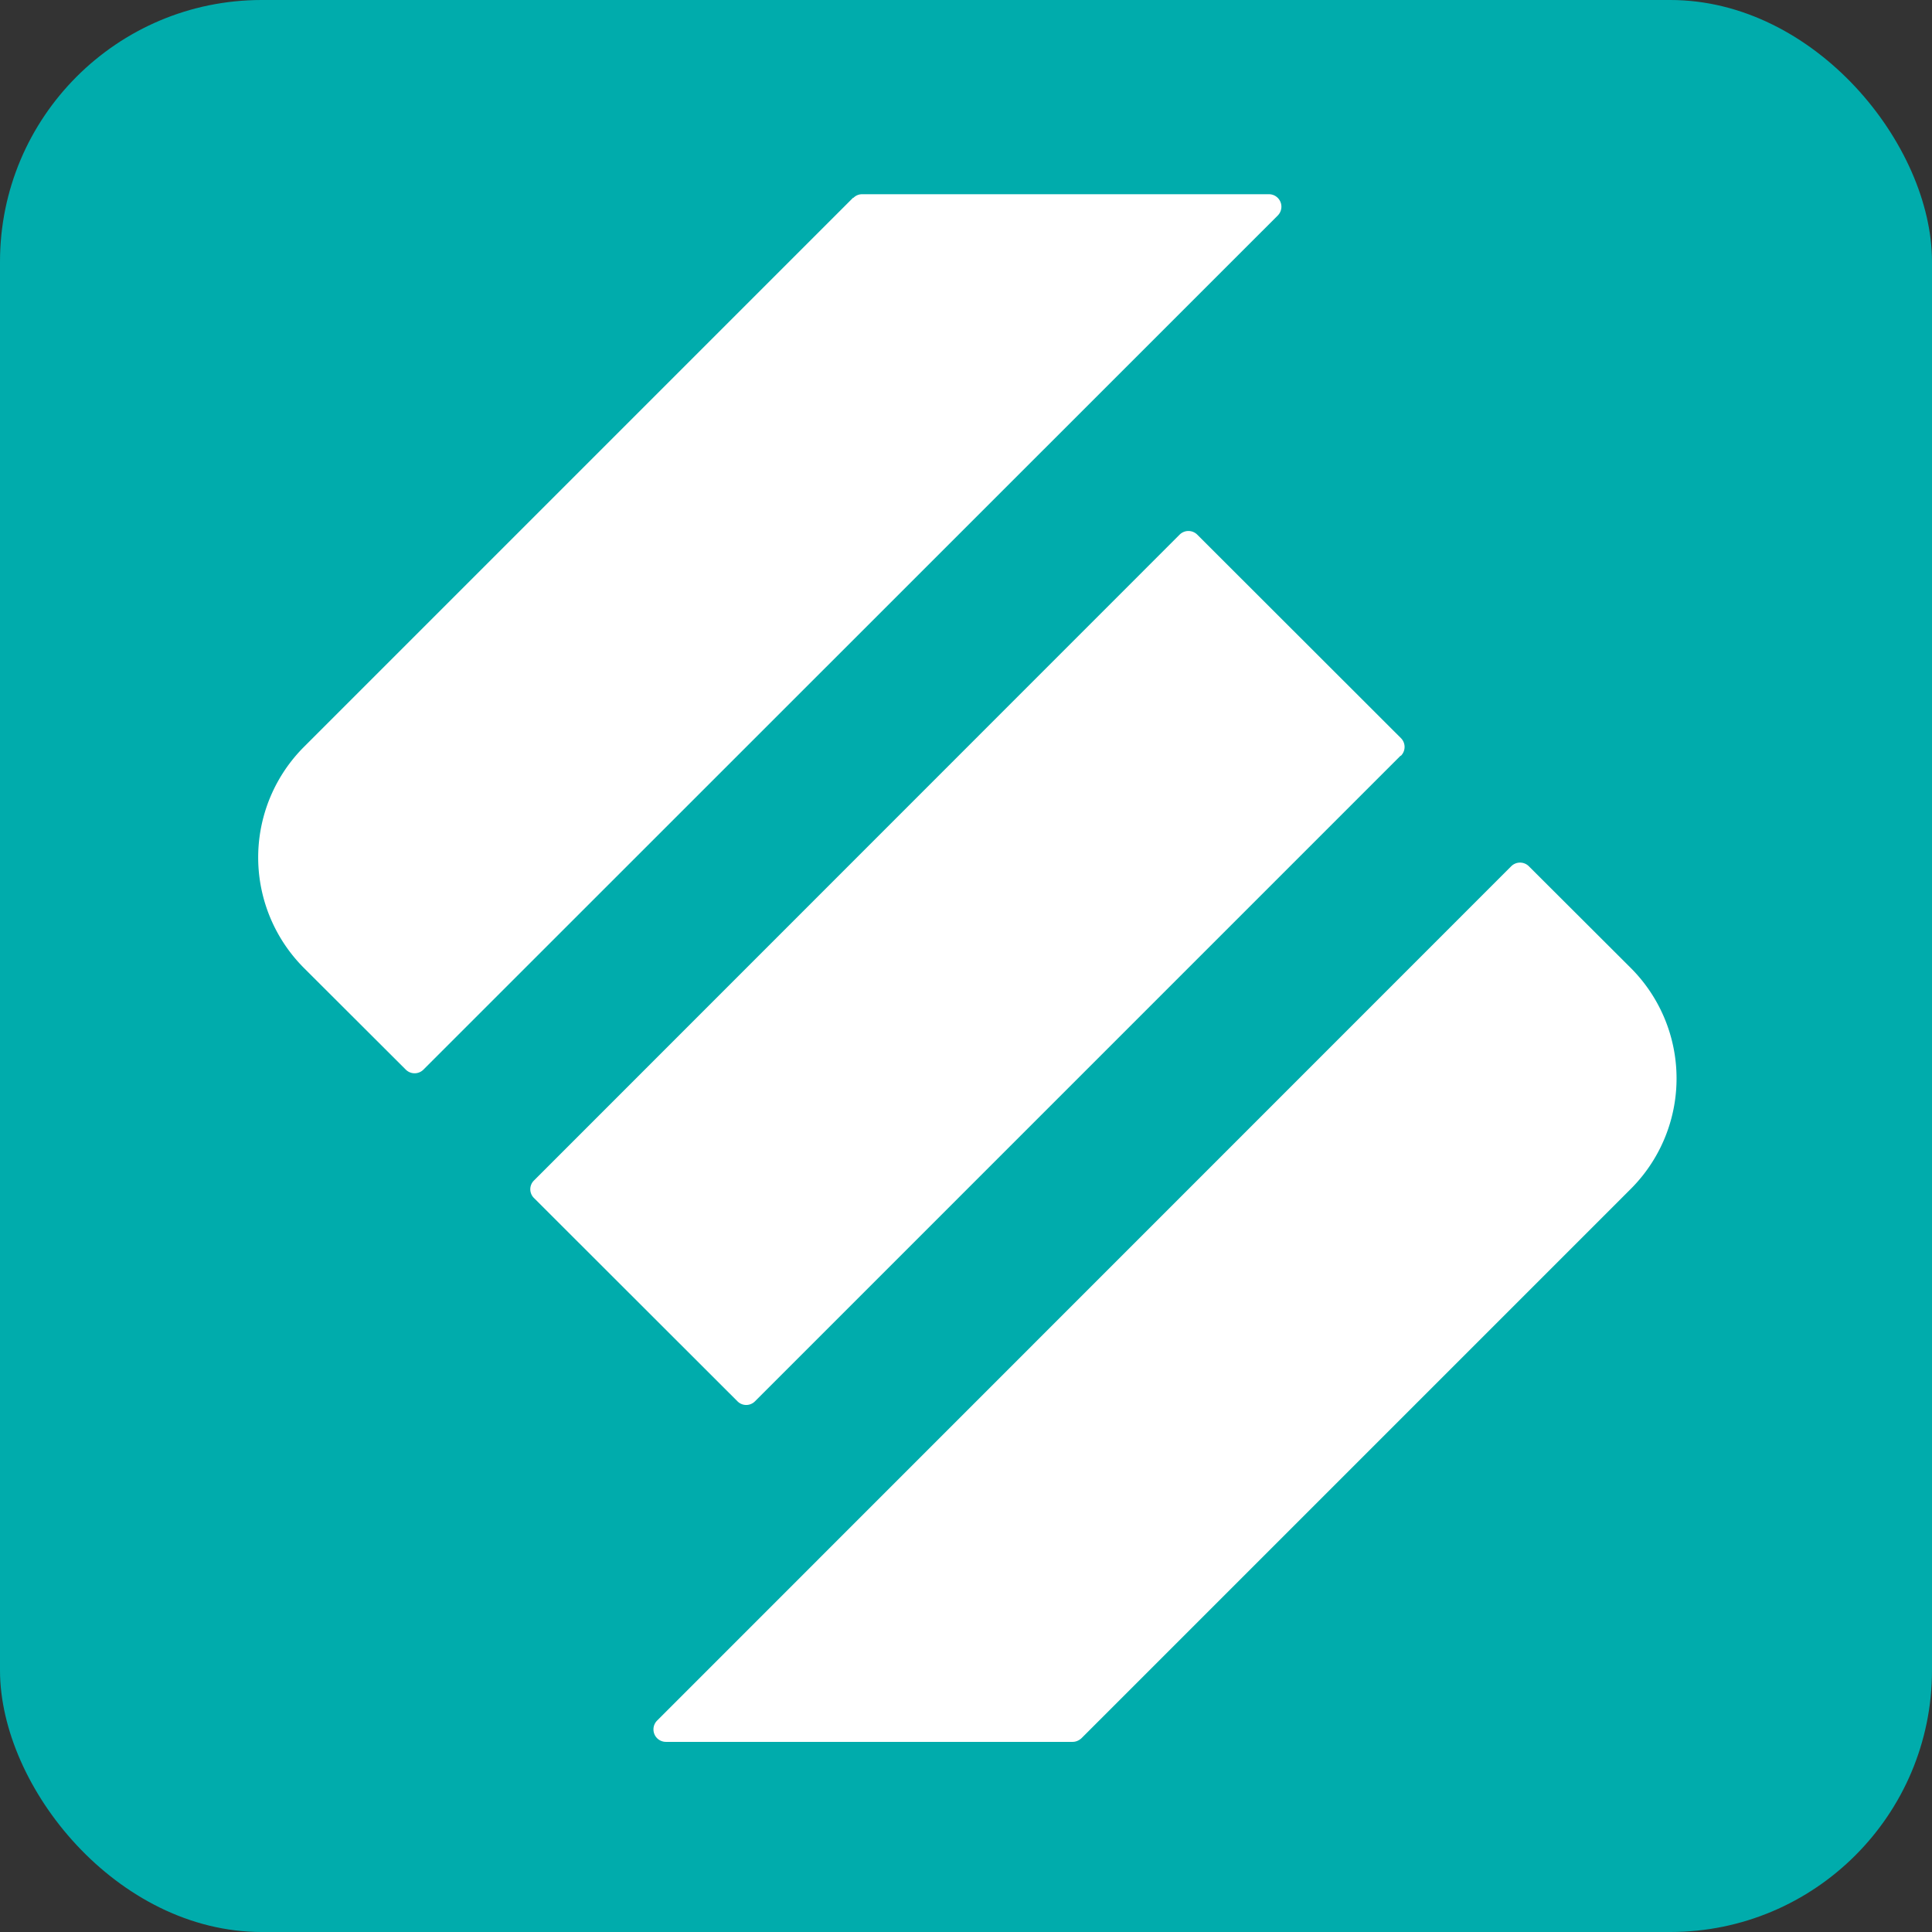 <svg xmlns="http://www.w3.org/2000/svg" width="945" height="945"><rect width="100%" height="100%" fill="#333333" stroke="none"/><svg width="945" height="945" viewBox="0 0 945 945" fill="none" xmlns="http://www.w3.org/2000/svg"><rect width="945" height="945" rx="128" fill="#00ACAC"/><path d="M685.1 369.6 369.3 685.4a6 6 0 0 1-8.6 0L261.2 586a6 6 0 0 1 0-8.6L577 261.5a6.1 6.1 0 0 1 8.6 0l99.6 99.5a6.1 6.1 0 0 1 0 8.7M417.3 96.7 148.7 365.3a76.5 76.5 0 0 0 0 108.2l49.8 49.7a6.1 6.1 0 0 0 8.6 0L625 105.4a6.1 6.1 0 0 0-4.3-10.4h-199c-1.6 0-3.1.6-4.3 1.8M739.2 423.7 321.4 841.6a6.1 6.1 0 0 0 4.3 10.4h199c1.6 0 3.1-.7 4.3-1.8l268.6-268.6a76.4 76.4 0 0 0 0-108.2l-49.8-49.7a6.1 6.1 0 0 0-8.6 0" fill="#fff"/></svg><style>@media (prefers-color-scheme:light){:root{filter:none}}@media (prefers-color-scheme:dark){:root{filter:none}}</style></svg>